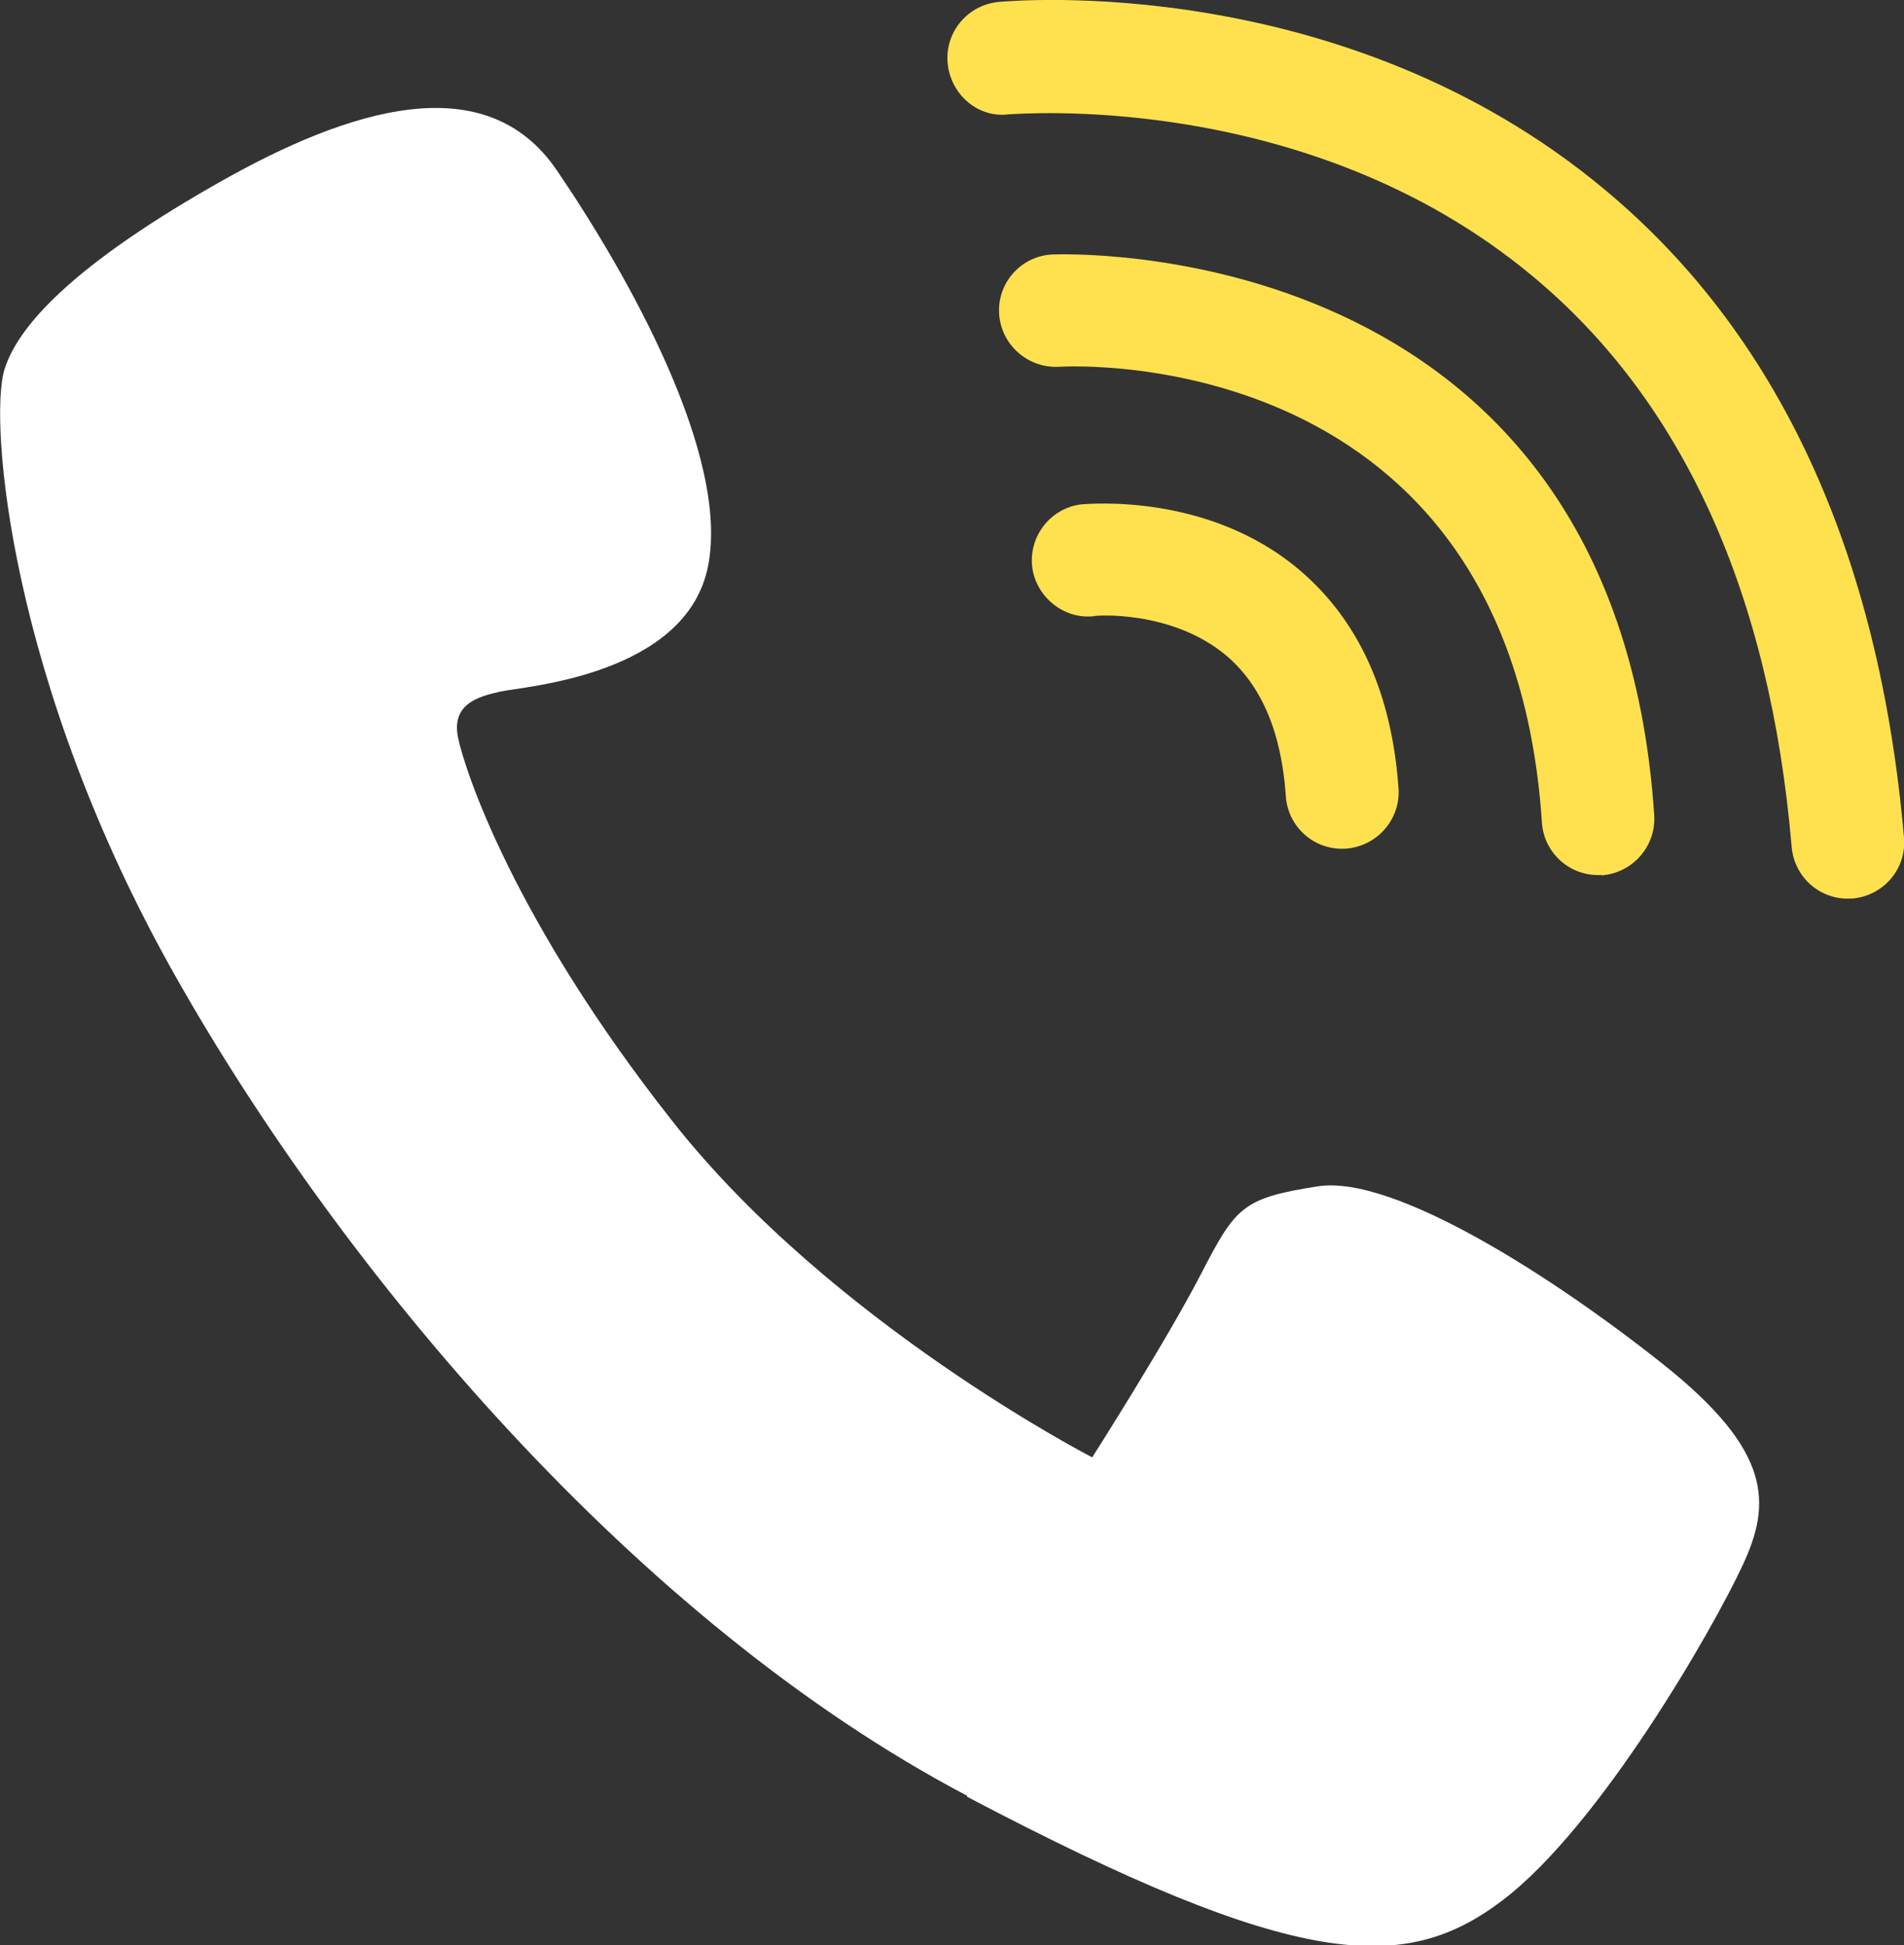 <svg id="_レイヤー_2" data-name="レイヤー 2" xmlns="http://www.w3.org/2000/svg" viewBox="0 0 48.48 49.53"><rect x="0" y="0" width="48.48" height="49.53" fill="#333333" stroke="none"/><defs><style>.cls-2{fill:#ffe14f}</style></defs><g id="text"><path d="M24.63 45.73C16.19 41.29 8.72 32.38 4.48 24.88.23 17.38-.28 10.71.11 9.42.5 8.13 2.25 6.53 5.57 4.65c3.31-1.88 6.8-2.98 8.61-.31 1.82 2.67 4.4 7.26 3.85 10.07-.55 2.8-4.71 3.07-5.29 3.2-.58.13-1.24.32-1.08 1.16.17.84 1.42 4.66 5.47 9.79 4.04 5.13 10.68 8.55 10.68 8.55s1.9-2.98 2.77-4.67c.88-1.69 1.03-1.93 2.97-2.23 1.94-.31 6.05 2.34 8.81 4.54 2.76 2.2 2.75 3.53 2.01 5.11-.73 1.58-3.61 6.62-6.1 8.52-2.49 1.9-5.21 1.81-13.65-2.63z" fill="#fff"/><path class="cls-2" d="M34.26 21.61c-.79.05-1.47-.55-1.52-1.34-.11-1.62-.62-2.82-1.52-3.58-1.4-1.17-3.36-1.02-3.36-1-.77.09-1.49-.49-1.58-1.27-.08-.79.49-1.5 1.28-1.58.13 0 3.17-.31 5.51 1.66 1.52 1.28 2.37 3.15 2.54 5.58.05.79-.55 1.47-1.34 1.53h-.01z"/><path class="cls-2" d="M40.78 22.28c-.79.05-1.47-.55-1.52-1.34-.8-12.12-11.83-11.63-12.3-11.6-.79.04-1.47-.56-1.52-1.35-.05-.79.56-1.47 1.35-1.51.14 0 14.34-.65 15.33 14.28.05.79-.55 1.47-1.34 1.53z"/><path class="cls-2" d="M47.14 22.88c-.78.05-1.45-.53-1.52-1.31-.55-6.46-2.77-11.36-6.6-14.54-5.76-4.8-13.24-4.11-13.32-4.12-.79.11-1.49-.5-1.57-1.29-.08-.79.5-1.49 1.29-1.57.36-.03 8.76-.79 15.43 4.77 4.44 3.69 7 9.25 7.63 16.51.07.79-.52 1.48-1.31 1.55h-.03z"/></g></svg>
